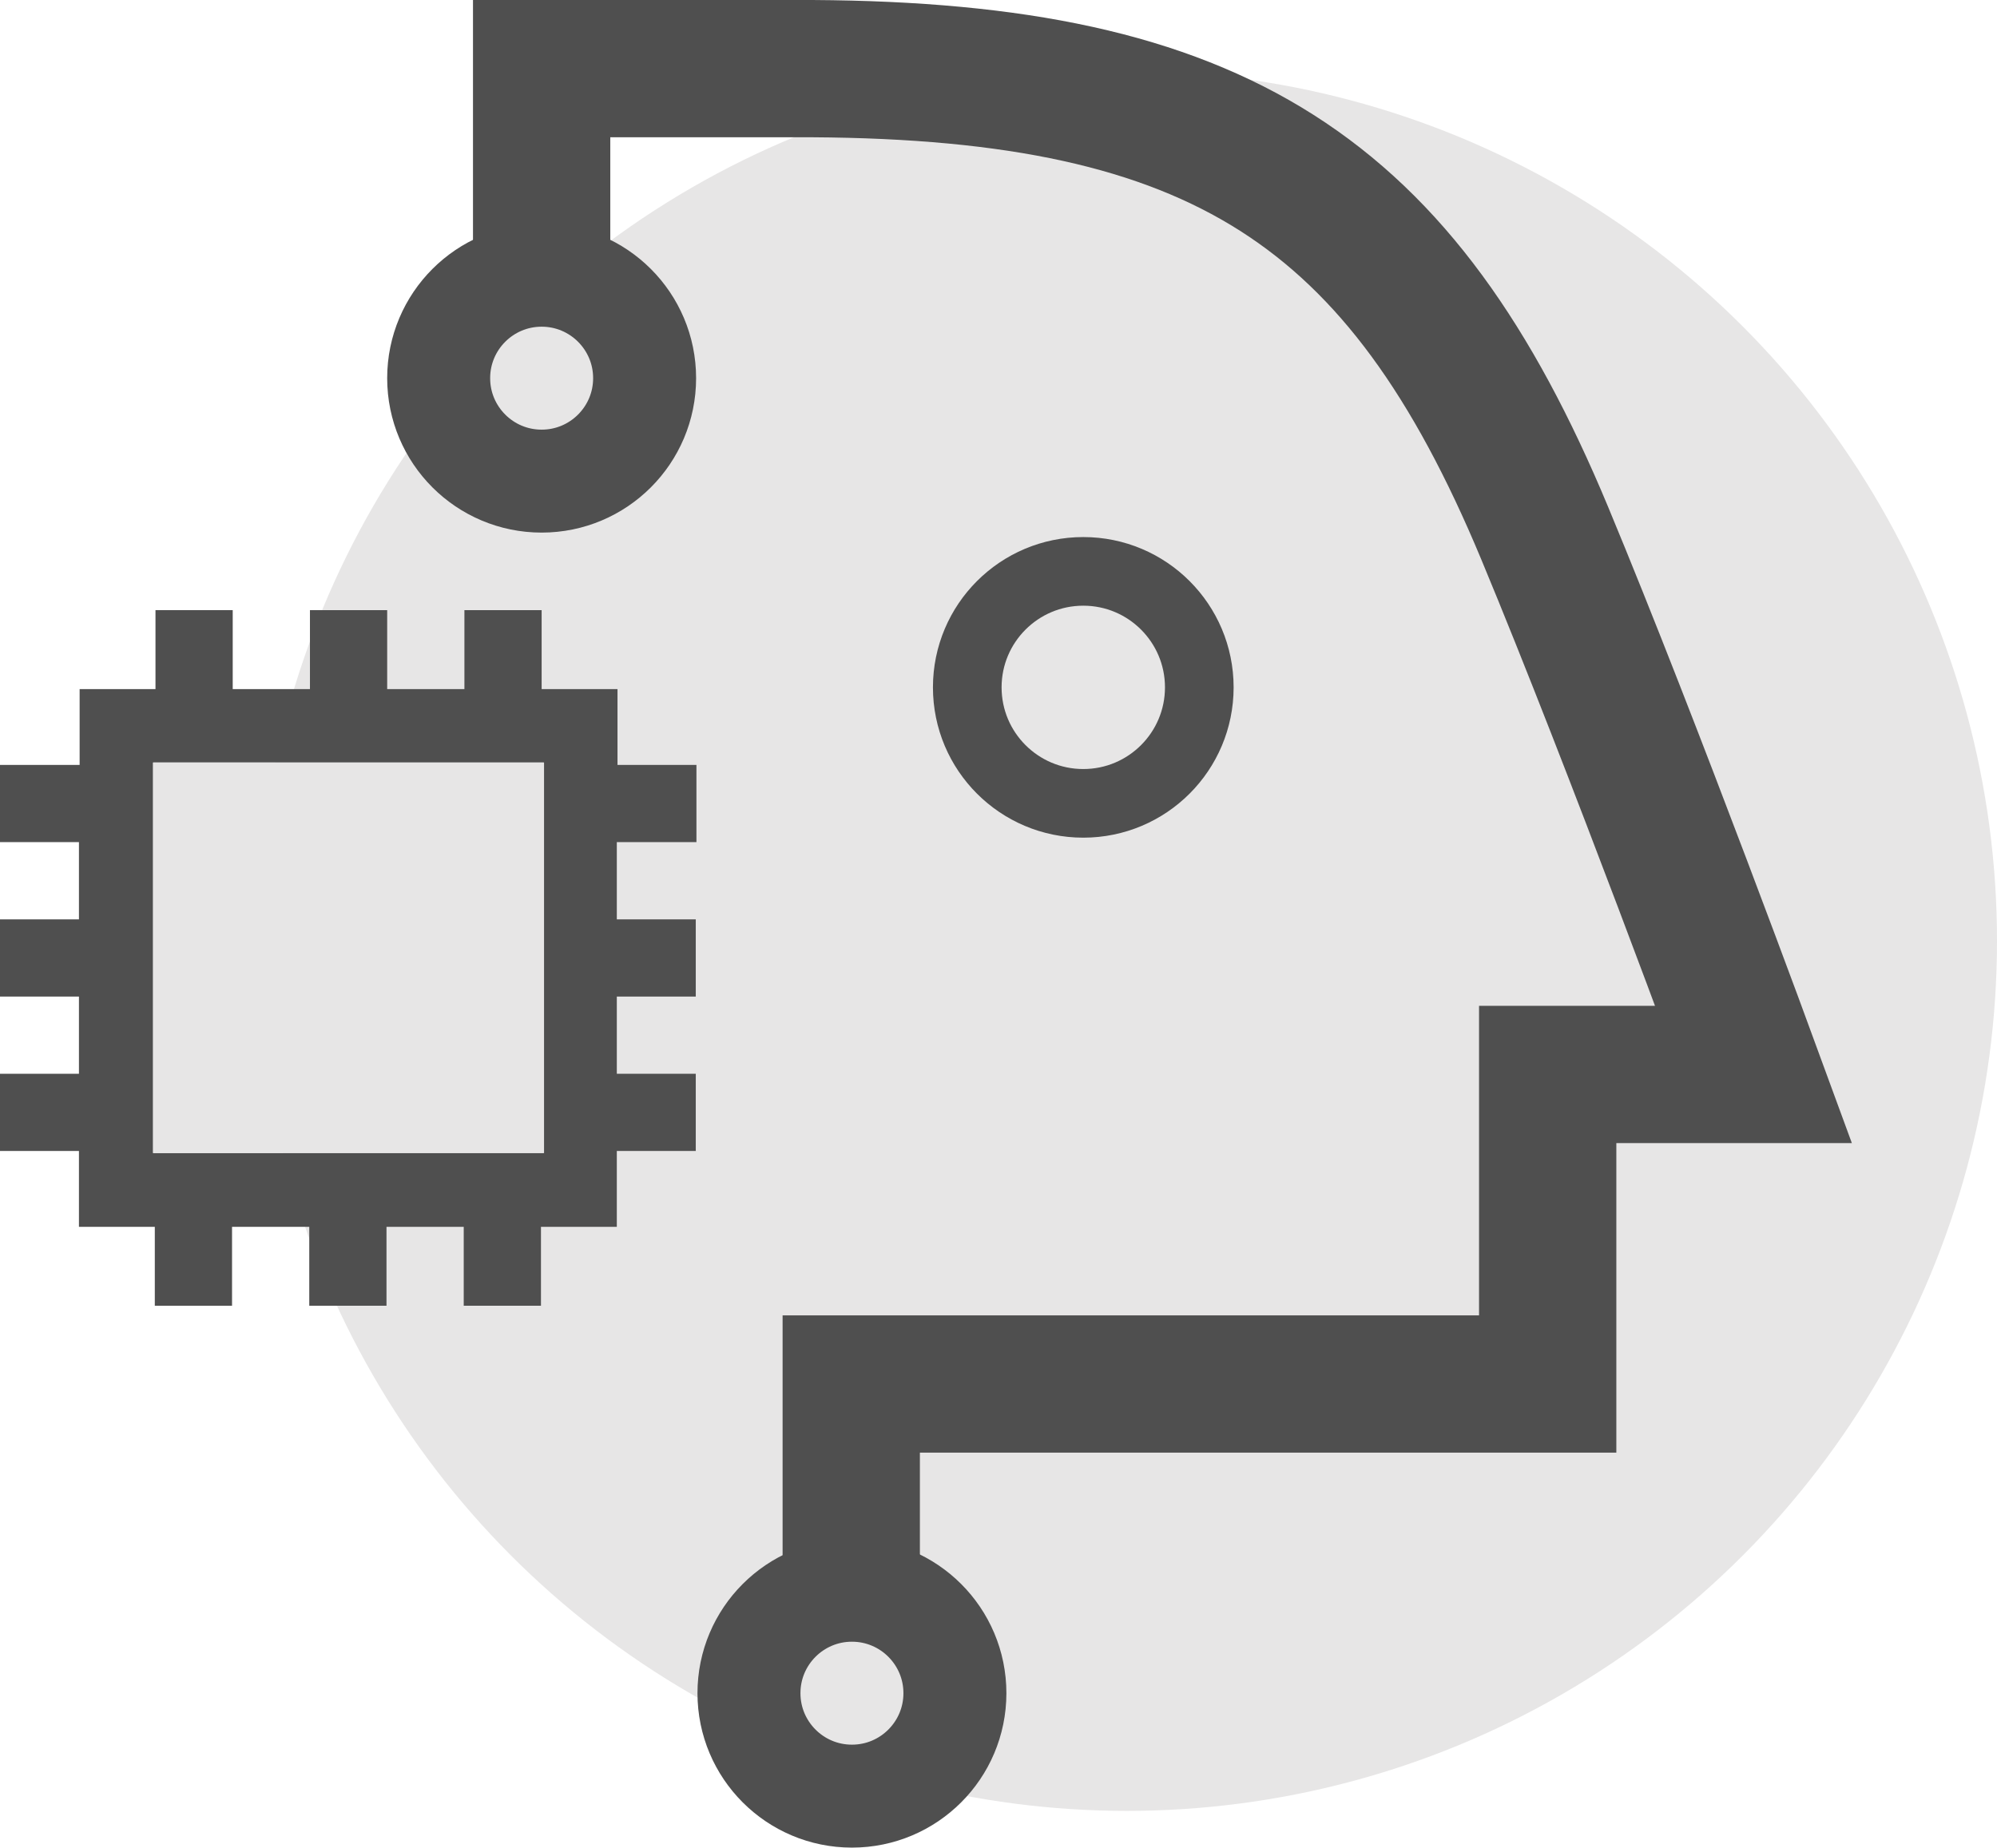 <?xml version="1.0" encoding="UTF-8"?>
<svg id="Layer_2" data-name="Layer 2" xmlns="http://www.w3.org/2000/svg" viewBox="0 0 58.18 53.84">
  <defs>
    <style>
      .cls-1 {
        stroke-linecap: round;
        stroke-width: 2px;
      }

      .cls-1, .cls-2, .cls-3 {
        fill: none;
        stroke: #4f4f4f;
        stroke-miterlimit: 10;
      }

      .cls-4 {
        fill: #e7e6e6;
      }

      .cls-5 {
        fill: #4f4f4f;
      }

      .cls-2 {
        stroke-width: 3px;
      }

      .cls-3 {
        stroke-width: 4px;
      }
    </style>
  </defs>
  <g id="Art">
    <circle class="cls-4" cx="32.83" cy="27.42" r="25.35"/>
    <g id="Layer_1-2" data-name="Layer 1-2">
      <circle class="cls-2" cx="24.82" cy="49.34" r="3"/>
      <path class="cls-5" d="M20.29,24.54v-2.25h-2.3v-2.21h-2.21v-2.3h-2.25v2.3h-2.25v-2.3h-2.25v2.3h-2.25v-2.3h-2.25v2.3h-2.21v2.21H0v2.25h2.3v2.25H0v2.25h2.3v2.25H0v2.25h2.3v2.21h2.21v2.3h2.25v-2.3h2.25v2.3h2.25v-2.3h2.25v2.3h2.25v-2.3h2.21v-2.21h2.3v-2.25h-2.3v-2.25h2.3v-2.25h-2.3v-2.25h2.3ZM15.83,33.6H4.46v-11.38h11.38v11.38h-.02Z"/>
      <circle class="cls-1" cx="31.56" cy="20.03" r="3.38"/>
      <path class="cls-3" d="M15.78,8.76V2h7.89c11.81.07,17.16,3.52,21.33,13.53,2.61,6.27,6.09,15.78,6.09,15.78h-6v9.02h-20.29v6.76"/>
      <circle class="cls-2" cx="15.78" cy="11.02" r="3"/>
    </g>
    <polygon class="cls-4" points="15.83 33.6 4.46 33.6 4.46 22.22 15.85 22.22 15.85 33.6 15.83 33.6"/>
  </g>
</svg>